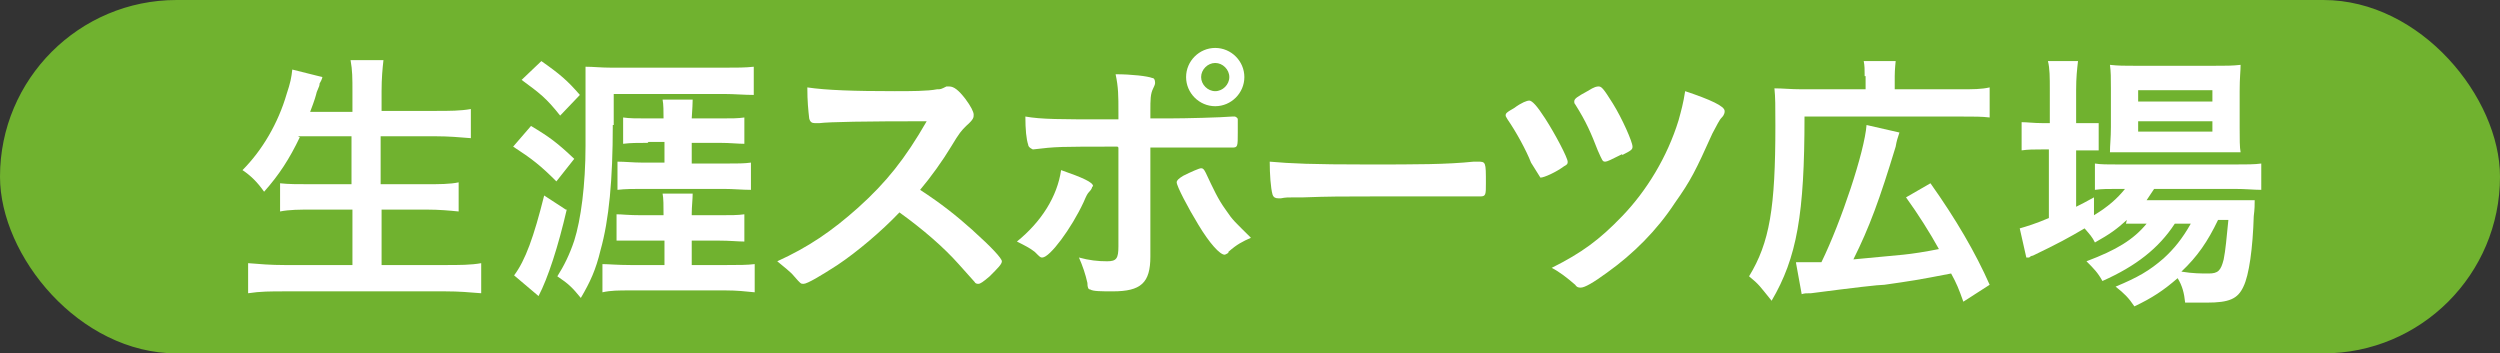 <?xml version="1.0" encoding="UTF-8"?>
<svg id="_レイヤー_2" data-name="レイヤー 2" xmlns="http://www.w3.org/2000/svg" viewBox="0 0 26.6 3.76">
  <rect x="0" y="0" width="26.6" height="3.76" fill="#333333" stroke="none"/>
  <defs>
    <style>
      .cls-1 {
        fill: #fff;
      }

      .cls-2 {
        fill: #70b22f;
      }
    </style>
  </defs>
  <g id="_ボタン" data-name="ボタン">
    <g>
      <rect class="cls-2" x="0" y="0" width="26.6" height="3.76" rx="1.88" ry="1.88"/>
      <g>
        <path class="cls-1" d="m3.19,1.46c-.11.23-.22.4-.38.58-.07-.1-.14-.17-.23-.23.21-.21.38-.5.47-.81.04-.12.05-.17.06-.26l.32.08s0,.02-.03.07c0,.02,0,.02-.03.09-.01.04-.02.08-.07.21h.45v-.21c0-.15,0-.23-.02-.34h.35c-.01.09-.02.19-.02.33v.21h.58c.14,0,.26,0,.37-.02v.31c-.12-.01-.24-.02-.37-.02h-.59v.51h.48c.14,0,.26,0,.35-.02v.31c-.1-.01-.21-.02-.34-.02h-.48v.59h.67c.16,0,.28,0,.39-.02v.32c-.13-.01-.23-.02-.38-.02h-1.71c-.15,0-.26,0-.39.02v-.32c.12.01.24.02.39.02h.72v-.59h-.43c-.13,0-.24,0-.34.02v-.3c.09.01.18.01.33.01h.43v-.51h-.57Z"/>
        <path class="cls-1" d="m5.65,1.34c.2.12.28.18.46.35l-.19.24c-.17-.17-.26-.24-.46-.37l.19-.22Zm.38.89c-.09.39-.2.73-.3.92l-.26-.22c.12-.16.21-.41.32-.85l.23.15Zm-.27-1.58c.2.14.28.21.41.36l-.21.22c-.15-.19-.22-.24-.41-.38l.21-.2Zm.76.68c0,.58-.04,1.01-.13,1.33-.05.21-.11.34-.21.51-.09-.11-.13-.15-.25-.23.07-.11.13-.23.18-.38.07-.22.12-.59.12-1.01v-.5c0-.08,0-.24,0-.34.09,0,.16.01.28.01h1.19c.14,0,.23,0,.32-.01v.3c-.1,0-.21-.01-.31-.01h-1.18v.33Zm.31,1.23c-.14,0-.2,0-.27,0v-.28c.06,0,.12.01.27.01h.23c0-.1,0-.18-.01-.23h.32c0,.06-.01.14-.01.21v.02h.28c.14,0,.21,0,.28-.01v.29c-.07,0-.15-.01-.28-.01h-.28v.26h.37c.13,0,.22,0,.3-.01v.3c-.1-.01-.19-.02-.31-.02h-1.01c-.13,0-.21,0-.3.02v-.3c.06,0,.16.01.3.01h.36v-.26h-.23Zm.06-1.04c-.11,0-.18,0-.26.01v-.28c.07.01.14.01.26.01h.17c0-.07,0-.15-.01-.2h.32q0,.05-.01.2h.3c.13,0,.19,0,.26-.01v.28c-.07,0-.15-.01-.26-.01h-.3v.22h.36c.13,0,.2,0,.27-.01v.29c-.09,0-.19-.01-.29-.01h-.88c-.07,0-.17,0-.25.01v-.3c.08,0,.17.01.26.01h.24v-.22h-.17Z"/>
        <path class="cls-1" d="m10.36,2.46c.19.17.3.29.3.32,0,.03-.04.07-.13.16-.07.06-.1.08-.12.08-.01,0-.03,0-.04-.02t-.17-.19c-.16-.18-.38-.37-.63-.55-.19.2-.45.42-.66.56-.17.11-.32.2-.36.2-.03,0-.03,0-.1-.08-.04-.05-.11-.1-.18-.16.33-.15.58-.32.86-.57.3-.27.5-.52.73-.92q-.98,0-1.14.02s-.04,0-.05,0c-.03,0-.05-.01-.06-.05-.01-.09-.02-.18-.02-.33.2.03.5.04.93.04.17,0,.35,0,.45-.02.04,0,.04,0,.1-.03.01,0,.02,0,.03,0,.05,0,.1.04.17.13.06.08.09.14.09.17,0,.03,0,.05-.08.12-.05.05-.07.07-.16.22-.09.15-.22.33-.33.46.23.15.38.27.56.43Z"/>
        <path class="cls-1" d="m11.62,1.99s0,.02-.03.05c-.02.02-.03.04-.06.11-.13.28-.36.59-.44.59-.02,0-.02,0-.08-.06-.05-.04-.11-.07-.19-.11.26-.21.43-.48.47-.76.23.08.34.13.34.17Zm.27-.43c-.62,0-.65,0-.9.03h0s-.05-.02-.05-.05c-.02-.06-.03-.16-.03-.3.17.03.37.03.88.03h.11v-.08c0-.17,0-.26-.03-.4.17,0,.34.02.39.04.02,0,.03.02.03.05,0,.01,0,.02-.02.06-.03.06-.03.12-.03.24v.08h.19c.19,0,.56-.01.68-.02t.03,0s.03.01.03.03c0,.01,0,.1,0,.14,0,.15,0,.16-.06.16-.01,0-.04,0-.21,0-.1,0-.14,0-.66,0v.54q0,.29,0,.54s0,.06,0,.08c0,.28-.1.37-.4.37-.12,0-.21,0-.24-.02-.02,0-.03-.02-.03-.07-.02-.09-.05-.18-.09-.27.11.03.2.04.3.04s.12-.03.12-.16v-1.05Zm1.18,1.13s-.03.02-.04.02c-.05,0-.16-.12-.28-.32-.11-.18-.23-.41-.23-.45,0-.02.02-.04.07-.07.08-.04.17-.08.19-.08s.03.01.05.05c.08.17.13.28.21.39.08.12.1.13.27.3-.09.04-.15.07-.24.15Zm.17-1.87c0,.17-.14.31-.31.31s-.31-.14-.31-.31.14-.31.31-.31.31.14.31.31Zm-.46,0c0,.08.07.15.15.15s.15-.07.15-.15-.07-.15-.15-.15-.15.07-.15.15Z"/>
        <path class="cls-1" d="m14.55,1.75c.53,0,.84,0,1.13-.03h.04c.09,0,.09,0,.09.23,0,.12,0,.14-.06.14h-.01c-.19,0-.3,0-1.14,0-.31,0-.46,0-.73.01h-.08c-.09,0-.11,0-.16.01-.01,0-.03,0-.03,0-.03,0-.05-.01-.06-.04-.02-.07-.03-.22-.03-.35.23.02.44.03,1.05.03Z"/>
        <path class="cls-1" d="m16.44,1.26c.11.17.24.42.24.46,0,.02,0,.03-.04.05-.08.06-.21.12-.25.12t-.1-.16c-.05-.13-.16-.33-.25-.46-.01-.02-.02-.03-.02-.04,0-.02,0-.03.09-.08.08-.06.14-.08.16-.08.03,0,.08.05.17.19Zm1.91-.07s0,.03-.03.06c-.03.03-.05.08-.1.17-.18.4-.23.5-.4.74-.19.29-.44.54-.72.74-.15.11-.24.16-.28.16-.02,0-.04,0-.06-.03-.08-.07-.17-.14-.25-.18.32-.16.51-.3.75-.55.26-.27.48-.63.6-1.02.03-.11.05-.18.07-.31.27.09.42.16.42.21Zm-1.09.45c-.12.06-.16.08-.18.08-.03,0-.03-.01-.08-.12-.07-.18-.12-.3-.24-.49-.01-.01-.01-.02-.01-.03,0-.03.03-.05.14-.11.08-.05.1-.05.12-.05.03,0,.05.02.15.18.1.16.21.41.21.46,0,.03-.01.04-.11.09Z"/>
        <path class="cls-1" d="m19.84.81c0-.07,0-.11-.01-.16h.34s-.01.09-.01.16v.14h.69c.15,0,.23,0,.32-.02v.32c-.08-.01-.16-.01-.32-.01h-1.65c0,1.04-.08,1.5-.35,1.96-.13-.16-.13-.17-.24-.26.22-.36.28-.73.28-1.6,0-.22,0-.3-.01-.4.09,0,.17.01.29.01h.68v-.14Zm-.73,1.98s.05,0,.08,0c.06,0,.1,0,.19,0,.21-.43.46-1.18.48-1.46l.35.08c-.02.06-.03.09-.04.15-.17.56-.28.86-.45,1.2q.33-.03.53-.05c.1-.01.23-.03.38-.06-.1-.18-.22-.37-.35-.55l.26-.15c.27.38.48.74.63,1.08l-.28.18c-.05-.14-.07-.19-.13-.3-.36.07-.43.08-.71.12-.06,0-.32.03-.78.09-.05,0-.07,0-.1.01l-.06-.33Z"/>
        <path class="cls-1" d="m22.63,2.34c-.11.1-.18.15-.34.24-.03-.06-.05-.08-.11-.15-.17.1-.28.16-.55.29,0,0-.02,0-.04.02h-.03s-.07-.31-.07-.31c.07-.02.17-.05.31-.11v-.73h-.08c-.08,0-.14,0-.21.01v-.3c.06,0,.13.01.22.01h.08v-.35c0-.14,0-.23-.02-.31h.32c-.01.09-.02.17-.02.31v.35h.05c.09,0,.14,0,.19,0v.29c-.06,0-.12,0-.19,0h-.05v.6c.06-.03.1-.05.19-.1v.19c.15-.09.25-.18.33-.28h-.06c-.12,0-.19,0-.26.01v-.28c.06.01.13.01.26.01h1.22c.13,0,.22,0,.29-.01v.28c-.08,0-.16-.01-.29-.01h-.85s-.04.06-.08.12h.88c.14,0,.19,0,.27,0,0,.05,0,.09-.01.17-.01.34-.05.63-.11.75-.06.13-.15.17-.39.17-.07,0-.12,0-.23,0-.01-.1-.03-.18-.08-.26-.15.13-.27.21-.46.3-.06-.09-.11-.14-.2-.21.24-.1.36-.17.51-.3.11-.1.2-.21.29-.37h-.17c-.17.26-.41.45-.77.61-.05-.09-.09-.13-.17-.21.32-.12.5-.23.64-.4h-.22Zm.08-.72c-.11,0-.2,0-.26,0,0-.08.01-.15.01-.27v-.41c0-.12,0-.17-.01-.25.09.01.15.01.28.01h.81c.15,0,.21,0,.3-.01,0,.07-.01.13-.01.28v.39c0,.12,0,.21.01.26-.07,0-.14,0-.25,0h-.88Zm.04-.54h.79v-.12h-.79v.12Zm0,.32h.79v-.11h-.79v.11Zm.85.94c-.11.23-.22.39-.39.55.12.02.21.02.29.02.1,0,.13-.03.16-.15.02-.1.03-.22.05-.42h-.1Z"/>
      </g>
    </g>
  </g>
</svg>